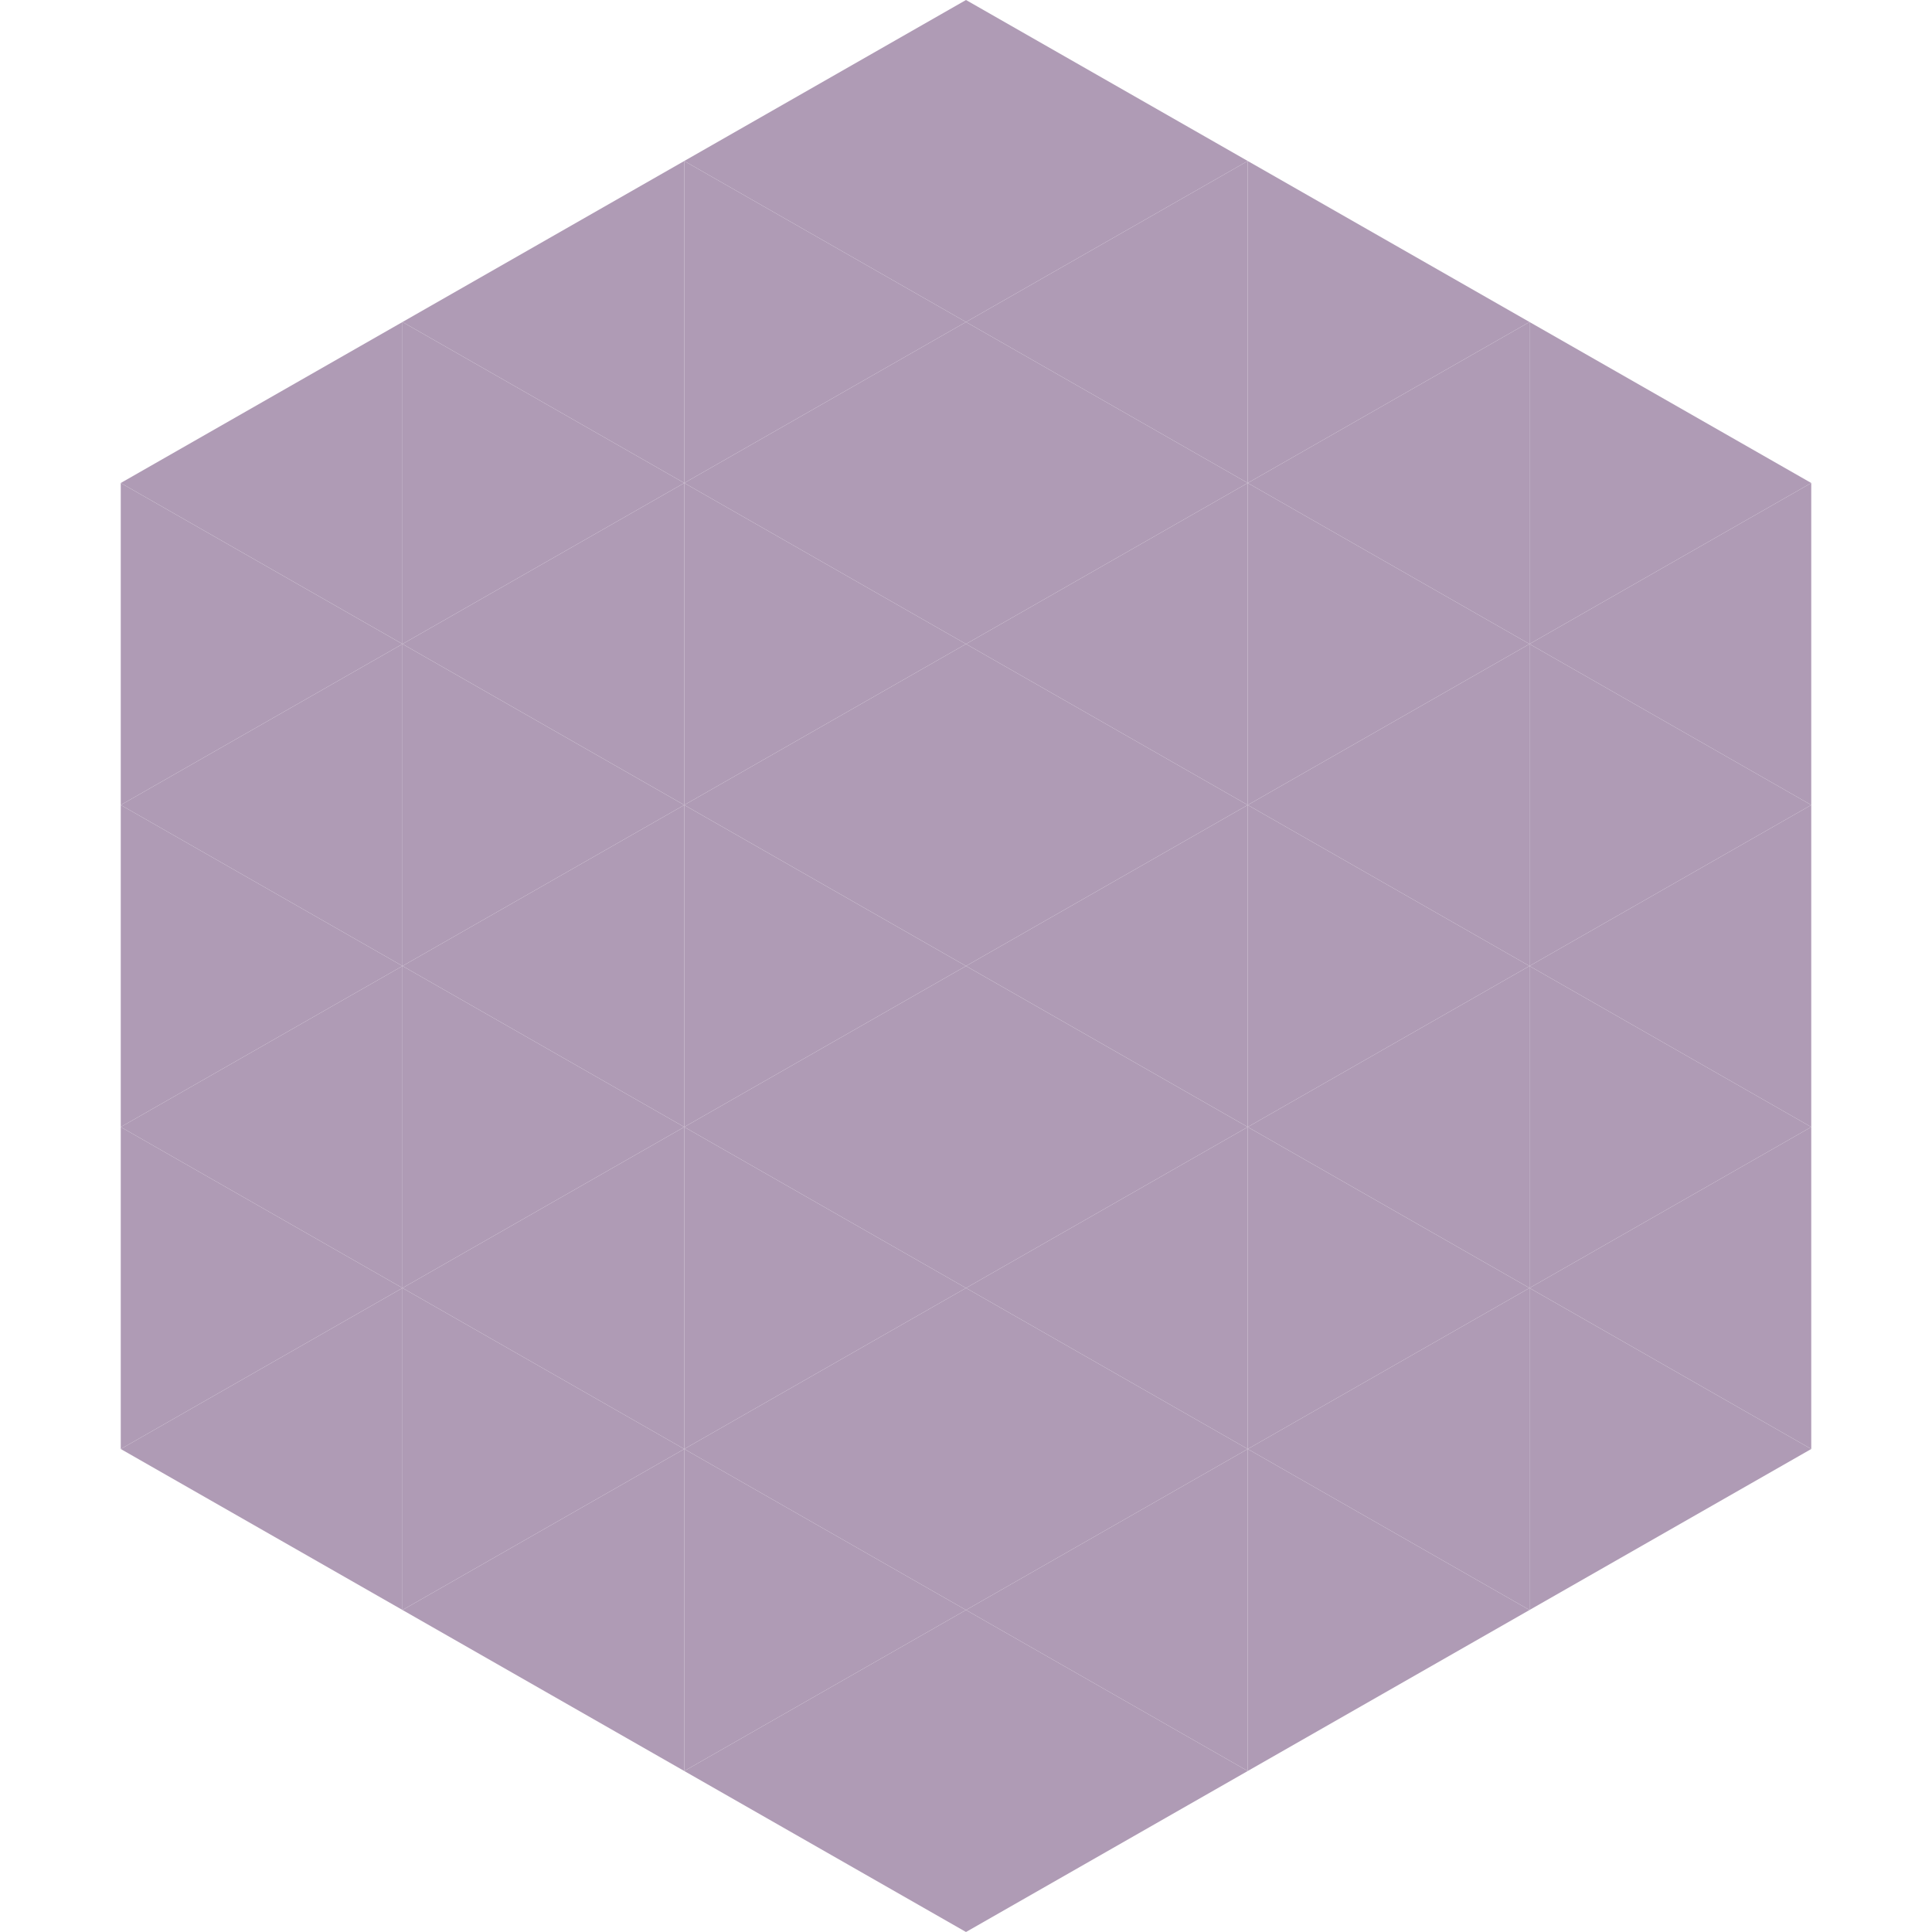 <?xml version="1.0"?>
<!-- Generated by SVGo -->
<svg width="240" height="240"
     xmlns="http://www.w3.org/2000/svg"
     xmlns:xlink="http://www.w3.org/1999/xlink">
<polygon points="50,40 15,60 50,80" style="fill:rgb(175,155,181)" />
<polygon points="190,40 225,60 190,80" style="fill:rgb(175,155,181)" />
<polygon points="15,60 50,80 15,100" style="fill:rgb(175,155,181)" />
<polygon points="225,60 190,80 225,100" style="fill:rgb(175,155,181)" />
<polygon points="50,80 15,100 50,120" style="fill:rgb(175,155,181)" />
<polygon points="190,80 225,100 190,120" style="fill:rgb(175,155,181)" />
<polygon points="15,100 50,120 15,140" style="fill:rgb(175,155,181)" />
<polygon points="225,100 190,120 225,140" style="fill:rgb(175,155,181)" />
<polygon points="50,120 15,140 50,160" style="fill:rgb(175,155,181)" />
<polygon points="190,120 225,140 190,160" style="fill:rgb(175,155,181)" />
<polygon points="15,140 50,160 15,180" style="fill:rgb(175,155,181)" />
<polygon points="225,140 190,160 225,180" style="fill:rgb(175,155,181)" />
<polygon points="50,160 15,180 50,200" style="fill:rgb(175,155,181)" />
<polygon points="190,160 225,180 190,200" style="fill:rgb(175,155,181)" />
<polygon points="15,180 50,200 15,220" style="fill:rgb(255,255,255); fill-opacity:0" />
<polygon points="225,180 190,200 225,220" style="fill:rgb(255,255,255); fill-opacity:0" />
<polygon points="50,0 85,20 50,40" style="fill:rgb(255,255,255); fill-opacity:0" />
<polygon points="190,0 155,20 190,40" style="fill:rgb(255,255,255); fill-opacity:0" />
<polygon points="85,20 50,40 85,60" style="fill:rgb(175,155,181)" />
<polygon points="155,20 190,40 155,60" style="fill:rgb(175,155,181)" />
<polygon points="50,40 85,60 50,80" style="fill:rgb(175,155,181)" />
<polygon points="190,40 155,60 190,80" style="fill:rgb(175,155,181)" />
<polygon points="85,60 50,80 85,100" style="fill:rgb(175,155,181)" />
<polygon points="155,60 190,80 155,100" style="fill:rgb(175,155,181)" />
<polygon points="50,80 85,100 50,120" style="fill:rgb(175,155,181)" />
<polygon points="190,80 155,100 190,120" style="fill:rgb(175,155,181)" />
<polygon points="85,100 50,120 85,140" style="fill:rgb(175,155,181)" />
<polygon points="155,100 190,120 155,140" style="fill:rgb(175,155,181)" />
<polygon points="50,120 85,140 50,160" style="fill:rgb(175,155,181)" />
<polygon points="190,120 155,140 190,160" style="fill:rgb(175,155,181)" />
<polygon points="85,140 50,160 85,180" style="fill:rgb(175,155,181)" />
<polygon points="155,140 190,160 155,180" style="fill:rgb(175,155,181)" />
<polygon points="50,160 85,180 50,200" style="fill:rgb(175,155,181)" />
<polygon points="190,160 155,180 190,200" style="fill:rgb(175,155,181)" />
<polygon points="85,180 50,200 85,220" style="fill:rgb(175,155,181)" />
<polygon points="155,180 190,200 155,220" style="fill:rgb(175,155,181)" />
<polygon points="120,0 85,20 120,40" style="fill:rgb(175,155,181)" />
<polygon points="120,0 155,20 120,40" style="fill:rgb(175,155,181)" />
<polygon points="85,20 120,40 85,60" style="fill:rgb(175,155,181)" />
<polygon points="155,20 120,40 155,60" style="fill:rgb(175,155,181)" />
<polygon points="120,40 85,60 120,80" style="fill:rgb(175,155,181)" />
<polygon points="120,40 155,60 120,80" style="fill:rgb(175,155,181)" />
<polygon points="85,60 120,80 85,100" style="fill:rgb(175,155,181)" />
<polygon points="155,60 120,80 155,100" style="fill:rgb(175,155,181)" />
<polygon points="120,80 85,100 120,120" style="fill:rgb(175,155,181)" />
<polygon points="120,80 155,100 120,120" style="fill:rgb(175,155,181)" />
<polygon points="85,100 120,120 85,140" style="fill:rgb(175,155,181)" />
<polygon points="155,100 120,120 155,140" style="fill:rgb(175,155,181)" />
<polygon points="120,120 85,140 120,160" style="fill:rgb(175,155,181)" />
<polygon points="120,120 155,140 120,160" style="fill:rgb(175,155,181)" />
<polygon points="85,140 120,160 85,180" style="fill:rgb(175,155,181)" />
<polygon points="155,140 120,160 155,180" style="fill:rgb(175,155,181)" />
<polygon points="120,160 85,180 120,200" style="fill:rgb(175,155,181)" />
<polygon points="120,160 155,180 120,200" style="fill:rgb(175,155,181)" />
<polygon points="85,180 120,200 85,220" style="fill:rgb(175,155,181)" />
<polygon points="155,180 120,200 155,220" style="fill:rgb(175,155,181)" />
<polygon points="120,200 85,220 120,240" style="fill:rgb(175,155,181)" />
<polygon points="120,200 155,220 120,240" style="fill:rgb(175,155,181)" />
<polygon points="85,220 120,240 85,260" style="fill:rgb(255,255,255); fill-opacity:0" />
<polygon points="155,220 120,240 155,260" style="fill:rgb(255,255,255); fill-opacity:0" />
</svg>
